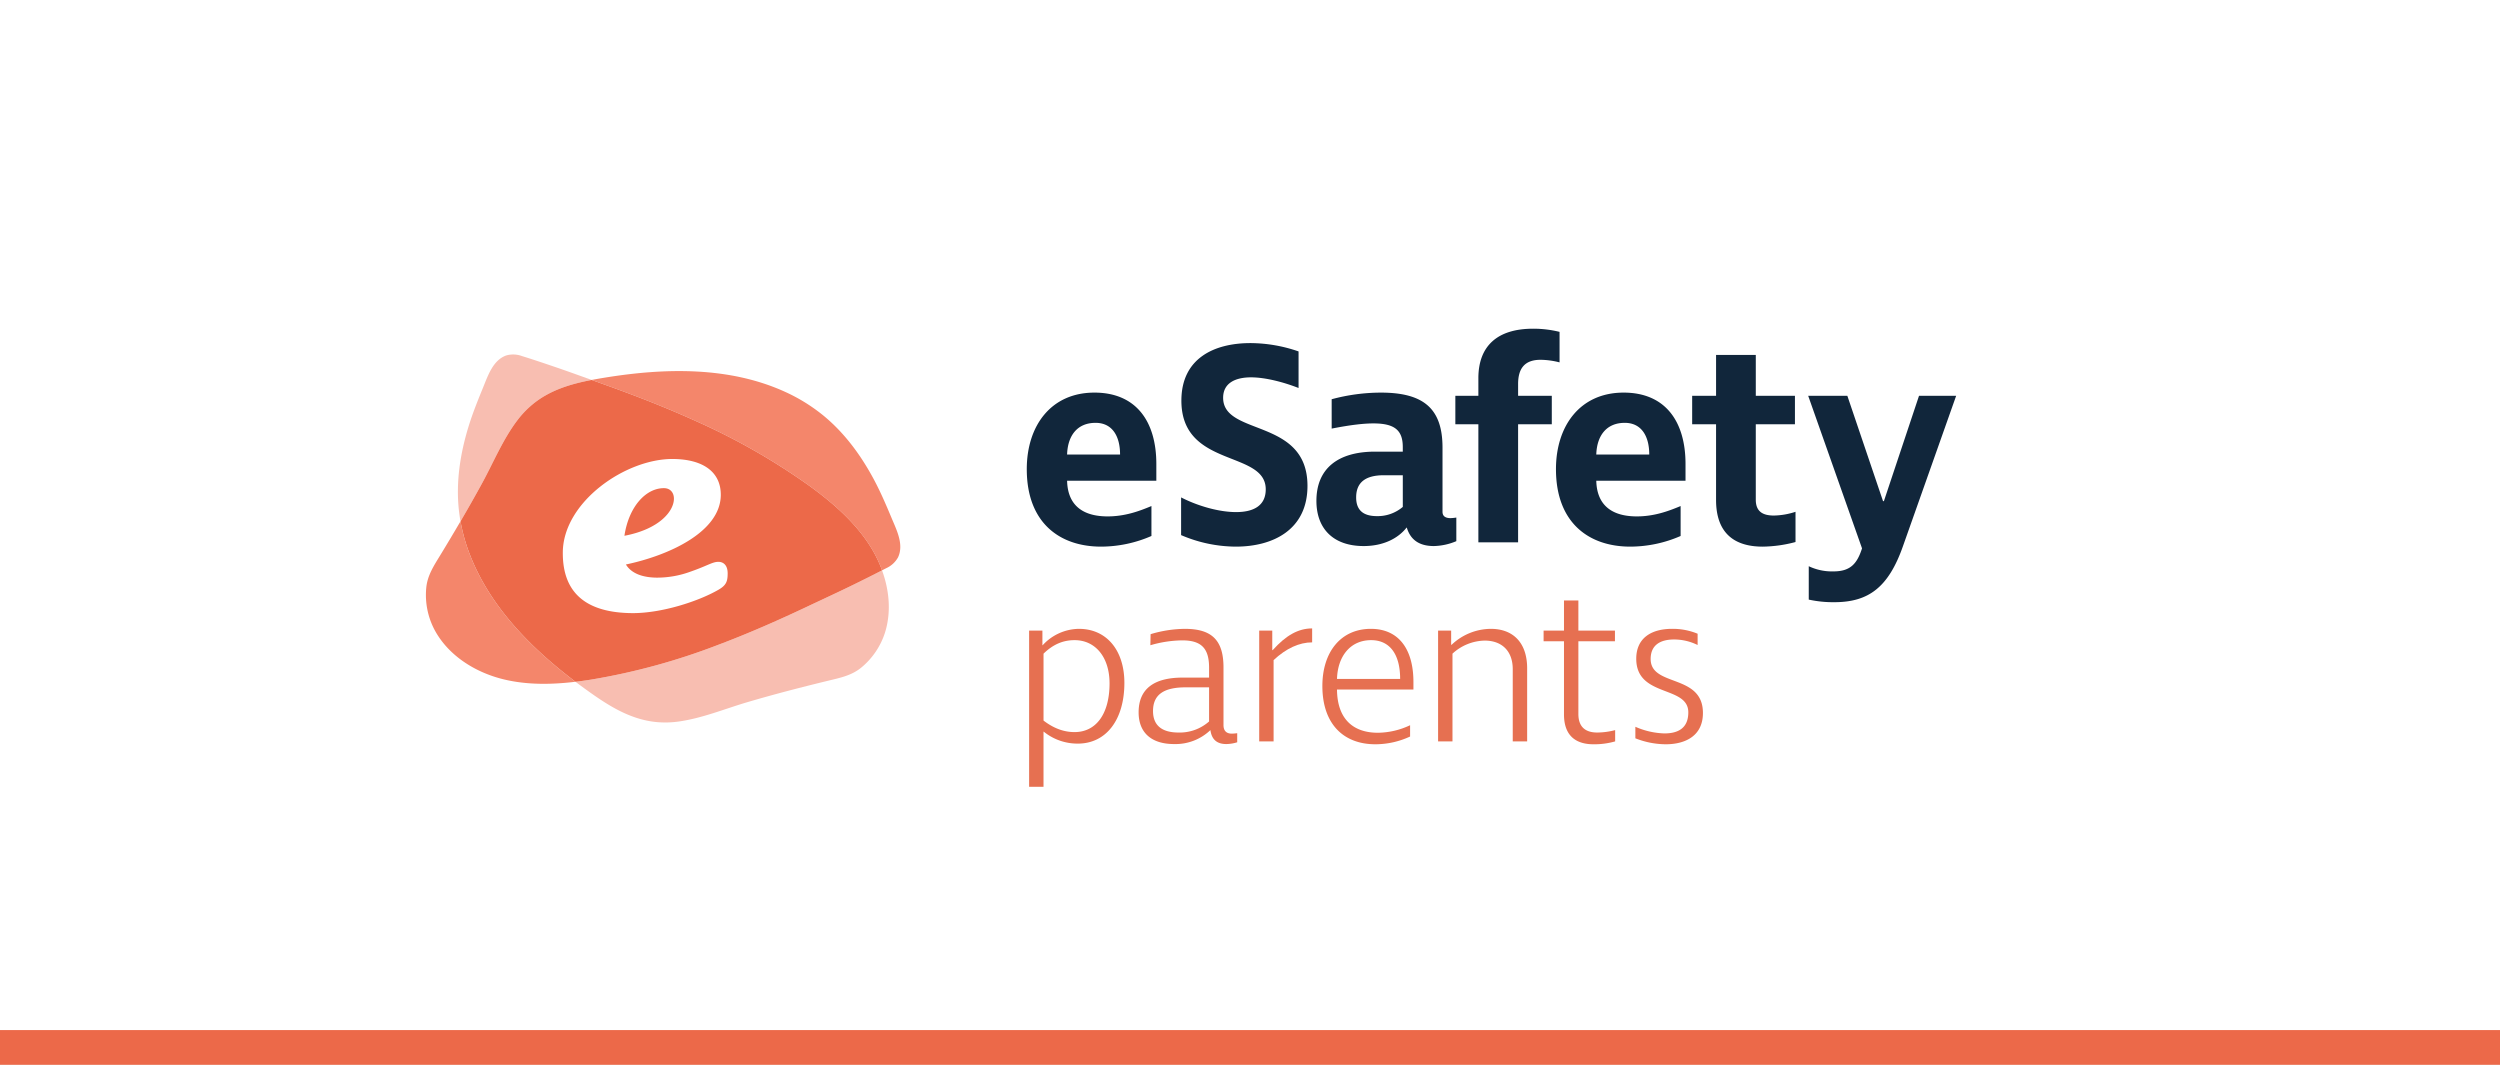<svg xmlns="http://www.w3.org/2000/svg" xmlns:xlink="http://www.w3.org/1999/xlink" width="1080" height="460" viewBox="0 0 1080 460">
  <rect x="0" y="0" width="1080" height="460" fill="#808080" stroke="none"/>
  <defs>
    <clipPath id="clip-Parents">
      <rect width="1080" height="460"/>
    </clipPath>
  </defs>
  <g id="Parents" clip-path="url(#clip-Parents)">
    <rect width="1080" height="460" fill="#fff"/>
    <g id="Group_19" data-name="Group 19" transform="translate(138.356 -404.626)">
      <g id="Group_17" data-name="Group 17" transform="translate(45.644 546.626)">
        <g id="Group_15" data-name="Group 15" transform="translate(0 11.119)">
          <path id="Path_32" data-name="Path 32" d="M64.2,593.02a76.425,76.425,0,0,1-3.619-13.239q-4.311,7.379-8.764,14.675c-2.713,4.455-5.5,8.641-6.023,13.964a32.305,32.305,0,0,0,3.471,18.04c5.883,11.2,17.566,18.555,29.856,21.561,10.147,2.482,20.721,2.314,31.134,1.074C90.832,634.4,72.842,616.245,64.2,593.02Z" transform="translate(-45.644 -507.688)" fill="#f4866b"/>
          <path id="Path_33" data-name="Path 33" d="M203.842,617.635c-2.4-5.722-4.829-11.442-7.76-16.913-5.652-10.556-12.865-20.389-22.236-27.941a75.5,75.5,0,0,0-15.945-9.818c-24.415-11.179-52.389-10.385-78.237-6.182-1.832.3-3.667.617-5.494.969q3.012,1.088,6.023,2.171c13.247,4.743,26.373,9.848,39.185,15.674A279.546,279.546,0,0,1,168.5,603.689c10.225,7.449,19.98,15.962,26.543,26.779A54.127,54.127,0,0,1,199.618,640c.622-.324,1.252-.635,1.872-.961a10.953,10.953,0,0,0,5.04-4.653C209.112,628.907,205.97,622.713,203.842,617.635Z" transform="translate(-2.576 -546.732)" fill="#f4866b"/>
          <path id="Path_34" data-name="Path 34" d="M76.856,579.474a41,41,0,0,1,6.55-6.854c7.386-6.1,16.339-8.782,25.519-10.546-5.268-1.9-10.533-3.812-15.839-5.617-4.723-1.609-9.457-3.215-14.223-4.686a10.949,10.949,0,0,0-6.857-.274c-5.7,2.05-7.856,8.651-9.941,13.746-2.352,5.742-4.676,11.5-6.473,17.445-3.466,11.462-5.321,23.514-4.036,35.481q.271,2.5.715,4.979c3.24-5.539,6.415-11.118,9.479-16.755C66.614,597.454,70.622,587.691,76.856,579.474Z" transform="translate(-37.332 -551.056)" fill="#f8beb1"/>
          <path id="Path_35" data-name="Path 35" d="M171.35,603.954c-12.719,6.011-25.612,11.683-38.788,16.625a279.549,279.549,0,0,1-54.6,14.87q-3.271.512-6.573.909,2.436,1.845,4.9,3.617c9.088,6.545,18.637,12.7,30.072,13.786a40.873,40.873,0,0,0,9.477-.213c10.22-1.4,19.958-5.471,29.716-8.355,11.618-3.433,23.353-6.463,35.124-9.324,5.07-1.232,10-2.219,14.135-5.614a32.346,32.346,0,0,0,10.3-15.212c2.716-8.729,1.857-18.173-1.3-26.824-3.807,1.978-7.65,3.89-11.5,5.785C185.375,597.419,178.345,600.649,171.35,603.954Z" transform="translate(-6.775 -494.95)" fill="#f8beb1"/>
          <path id="Path_36" data-name="Path 36" d="M202.582,601.385a279.545,279.545,0,0,0-49.124-28.094c-12.812-5.825-25.938-10.93-39.185-15.674q-3.012-1.08-6.023-2.171c-9.181,1.764-18.133,4.445-25.519,10.546a41.006,41.006,0,0,0-6.55,6.854c-6.234,8.217-10.242,17.98-15.1,26.92-3.064,5.637-6.239,11.216-9.479,16.755a76.424,76.424,0,0,0,3.619,13.239c8.639,23.225,26.629,41.383,46.054,56.076q3.3-.391,6.573-.909a279.553,279.553,0,0,0,54.6-14.87c13.176-4.942,26.069-10.614,38.788-16.625,6.995-3.305,14.025-6.536,20.967-9.951,3.85-1.895,7.692-3.807,11.5-5.785a54.126,54.126,0,0,0-4.573-9.532C222.562,617.347,212.807,608.834,202.582,601.385Z" transform="translate(-36.656 -544.428)" fill="#ec6949"/>
          <path id="Path_37" data-name="Path 37" d="M69.207,609.316c.2-21.745,27.178-40.455,47.658-40.264,13.146.123,20.68,5.755,20.59,15.616-.151,15.927-22.5,26.084-40.992,29.959,2.492,4.068,7.534,5.632,13.349,5.687a42,42,0,0,0,14.692-2.643c7.1-2.465,9.392-4.211,11.921-4.189,2.274.023,4.031,1.556,4,5.095-.03,3.288-.552,5.05-4.111,7.04-8.644,4.977-24.621,10.14-37.265,10.021C80.594,635.465,69.032,628.024,69.207,609.316Zm26.616-7.085c15.2-2.894,21.338-10.674,21.386-15.985.025-2.527-1.473-4.563-4.254-4.588C105.119,581.586,97.711,589.6,95.823,602.231Z" transform="translate(-10.072 -523.889)" fill="#fff"/>
        </g>
        <g id="Group_16" data-name="Group 16" transform="translate(259.572)">
          <path id="Path_38" data-name="Path 38" d="M205.034,588.474v7.211h-38.55c.246,10.694,6.837,15.42,17.533,15.42,7.216,0,13.307-2.113,18.9-4.477v12.935a54.593,54.593,0,0,1-21.765,4.6c-17.907,0-32.087-10.323-32.087-33.458,0-18.9,10.571-33.081,29.229-33.081C196.2,557.626,205.034,569.939,205.034,588.474Zm-38.55-4.106h22.881c0-8.086-3.481-13.681-10.571-13.681C170.711,570.687,166.73,576.407,166.484,584.368Z" transform="translate(-149.069 -530.019)" fill="#11263b"/>
          <path id="Path_39" data-name="Path 39" d="M226.373,568.5c-6.345-2.49-14.3-4.6-20.522-4.6-6.839,0-12.062,2.49-12.062,8.829,0,16.665,36.439,8.583,36.439,38.058,0,18.9-14.8,26.242-30.968,26.242a60.446,60.446,0,0,1-23.629-4.977V615.763c7.211,3.73,16.419,6.345,23.755,6.345s12.81-2.615,12.81-9.826c0-17.041-36.442-9.08-36.442-38.309,0-18.4,14.3-24.869,29.849-24.869a63.988,63.988,0,0,1,20.771,3.6Z" transform="translate(-108.967 -542.885)" fill="#11263b"/>
          <path id="Path_40" data-name="Path 40" d="M256.878,611.852a18.469,18.469,0,0,0,2.485-.251v10.2a26.349,26.349,0,0,1-9.7,2.113c-5.594,0-9.946-2.113-11.688-7.959h-.125c-3.607,4.6-9.946,7.959-18.53,7.959-12.935,0-20.4-7.336-20.4-19.524,0-13.683,8.955-21.265,25.371-21.265h11.941v-1.993c0-7.216-3.484-10.2-12.689-10.2-3.73,0-9.2.5-18.033,2.241V560.49a82.131,82.131,0,0,1,21.268-2.864c18.655,0,26.616,7.09,26.616,23.757v27.733C253.4,611.1,254.765,611.852,256.878,611.852Zm-31.839-.868a16.724,16.724,0,0,0,11.2-3.981V593.323h-8.212c-8.081,0-11.939,3.23-11.939,9.575C216.085,607.874,218.574,610.984,225.04,610.984Z" transform="translate(-73.801 -530.019)" fill="#11263b"/>
          <path id="Path_41" data-name="Path 41" d="M232.782,568.014c0-13.927,8.212-21.388,23.632-21.388a47.293,47.293,0,0,1,11.442,1.368v13.184a34.043,34.043,0,0,0-8.209-1.122c-6.965,0-9.7,3.858-9.7,10.448v5.1H264.5v12.313H249.944V638.9H232.782V587.914h-9.946V575.6h9.946Z" transform="translate(-37.698 -546.626)" fill="#11263b"/>
          <path id="Path_42" data-name="Path 42" d="M296.12,588.474v7.211H257.57c.246,10.694,6.837,15.42,17.533,15.42,7.216,0,13.309-2.113,18.9-4.477v12.935a54.593,54.593,0,0,1-21.765,4.6c-17.907,0-32.085-10.323-32.085-33.458,0-18.9,10.571-33.081,29.226-33.081C287.29,557.626,296.12,569.939,296.12,588.474Zm-38.55-4.106h22.882c0-8.086-3.481-13.681-10.571-13.681C261.8,570.687,257.816,576.407,257.57,584.368Z" transform="translate(-11.548 -530.019)" fill="#11263b"/>
          <path id="Path_43" data-name="Path 43" d="M298.918,620.532a31.508,31.508,0,0,0,9.329-1.616v13.056a56.944,56.944,0,0,1-14.178,1.993c-12.935,0-20.146-6.47-20.146-20.151V581.107H263.6V568.794h10.325V551.135h17.162v17.659H308v12.313H291.085v32.587C291.085,619.162,294.566,620.532,298.918,620.532Z" transform="translate(23.843 -539.818)" fill="#11263b"/>
          <path id="Path_44" data-name="Path 44" d="M294.886,647.343a48.975,48.975,0,0,1-11.068-1.119V631.8a23.368,23.368,0,0,0,10.7,2.239c7.336,0,10.2-3.361,12.313-9.951l-23.26-65.916h16.916l15.42,45.52h.374l15.174-45.52H347.5l-23.01,65.046C318.267,640.878,309.684,647.343,294.886,647.343Z" transform="translate(53.991 -529.196)" fill="#11263b"/>
        </g>
      </g>
      <g id="Group_18" data-name="Group 18" transform="translate(306.228 664.038)">
        <path id="Path_45" data-name="Path 45" d="M155.212,605.374h.1A21.521,21.521,0,0,1,171,598.289c11.869,0,19.621,9.188,19.621,23.353,0,15.887-7.848,26.222-20.1,26.222a23.1,23.1,0,0,1-14.737-5.165h-.1v23.828h-6.217v-67.47h5.74Zm13.879-2.2c-5.072,0-9.379,1.915-13.4,5.84v28.9c4.5,3.443,8.9,4.977,13.4,4.977,9.376,0,15.121-7.941,15.121-21.054C184.212,610.637,178.184,603.171,169.091,603.171Z" transform="translate(-149.472 -586.039)" fill="#e67051"/>
        <path id="Path_46" data-name="Path 46" d="M208.615,643.558a22.2,22.2,0,0,0,2.294-.188v3.92a16.41,16.41,0,0,1-4.688.768c-3.925,0-6.317-1.82-6.892-6.029a21.812,21.812,0,0,1-15.693,6.029c-9.856,0-15.317-4.977-15.317-13.688,0-10.142,6.608-15.023,19.047-15.023h11.392v-4.307c0-8.232-3.255-11.773-11.58-11.773a50.636,50.636,0,0,0-13.784,2.108l.1-4.784a52.816,52.816,0,0,1,14.835-2.3c11.678,0,16.655,4.977,16.655,16.655v24.884C204.978,642.318,206.22,643.558,208.615,643.558Zm-23.067-.477a19.133,19.133,0,0,0,13.209-4.786V623.557H188.609c-9.281,0-14.07,3.062-14.07,10.237C174.54,639.828,178.176,643.081,185.548,643.081Z" transform="translate(-121.019 -586.039)" fill="#e67051"/>
        <path id="Path_47" data-name="Path 47" d="M195.292,611.9v35.124h-6.217V599.17h5.642v8.42h.193c5.745-6.41,11.1-9.377,17.034-9.377v6.029C206.392,604.243,200.745,606.828,195.292,611.9Z" transform="translate(-89.681 -586.152)" fill="#e67051"/>
        <path id="Path_48" data-name="Path 48" d="M239.282,621.261v3.255H206.266c.1,12.25,6.505,18.66,17.7,18.66a33.221,33.221,0,0,0,13.876-3.255V644.8a35.588,35.588,0,0,1-15.023,3.351c-13.688,0-22.874-8.709-22.874-25.17,0-14.642,7.943-24.693,20.959-24.693C232.87,598.289,239.282,607,239.282,621.261Zm-33.016-1.34H233.54c0-10.815-4.593-16.75-12.536-16.75C212.006,603.171,206.55,610.158,206.266,619.921Z" transform="translate(-73.264 -586.039)" fill="#e67051"/>
        <path id="Path_49" data-name="Path 49" d="M252.115,615.709c0-7.657-4.5-12.346-12.152-12.346a21.141,21.141,0,0,0-13.881,5.647v37.9h-6.217V599.057h5.644v6.124h.191a24.82,24.82,0,0,1,16.938-6.892c9.67,0,15.7,6.033,15.7,17.039v31.58h-6.222Z" transform="translate(-43.195 -586.039)" fill="#e67051"/>
        <path id="Path_50" data-name="Path 50" d="M261.187,650.45a31.02,31.02,0,0,0,7.75-1.052v4.879a32.759,32.759,0,0,1-9.377,1.245c-6.794,0-12.727-2.967-12.727-12.92v-31.58h-8.807v-4.6h8.807V593.408h6.217v13.018h15.8v4.6h-15.8v31.387C253.05,648.056,256.115,650.45,261.187,650.45Z" transform="translate(-15.775 -593.408)" fill="#e67051"/>
        <path id="Path_51" data-name="Path 51" d="M266.931,648.153a35.93,35.93,0,0,1-13.108-2.585v-4.977a33.261,33.261,0,0,0,12.536,2.874c5.454,0,10.335-1.915,10.335-9.1,0-11.768-22.49-6.312-22.49-23.16,0-8.8,6.317-12.92,15.505-12.92a28.313,28.313,0,0,1,11.005,2.108v4.881a22.953,22.953,0,0,0-10.147-2.392c-6.217,0-10.142,2.585-10.142,8.42,0,12.25,22.585,6.222,22.585,23.351C283.01,644.421,275.544,648.153,266.931,648.153Z" transform="translate(8.072 -586.039)" fill="#e67051"/>
      </g>
    </g>
    <rect id="Rectangle_2" data-name="Rectangle 2" width="1080" height="15" transform="translate(0 445)" fill="#ec6949"/>
  </g>
</svg>
